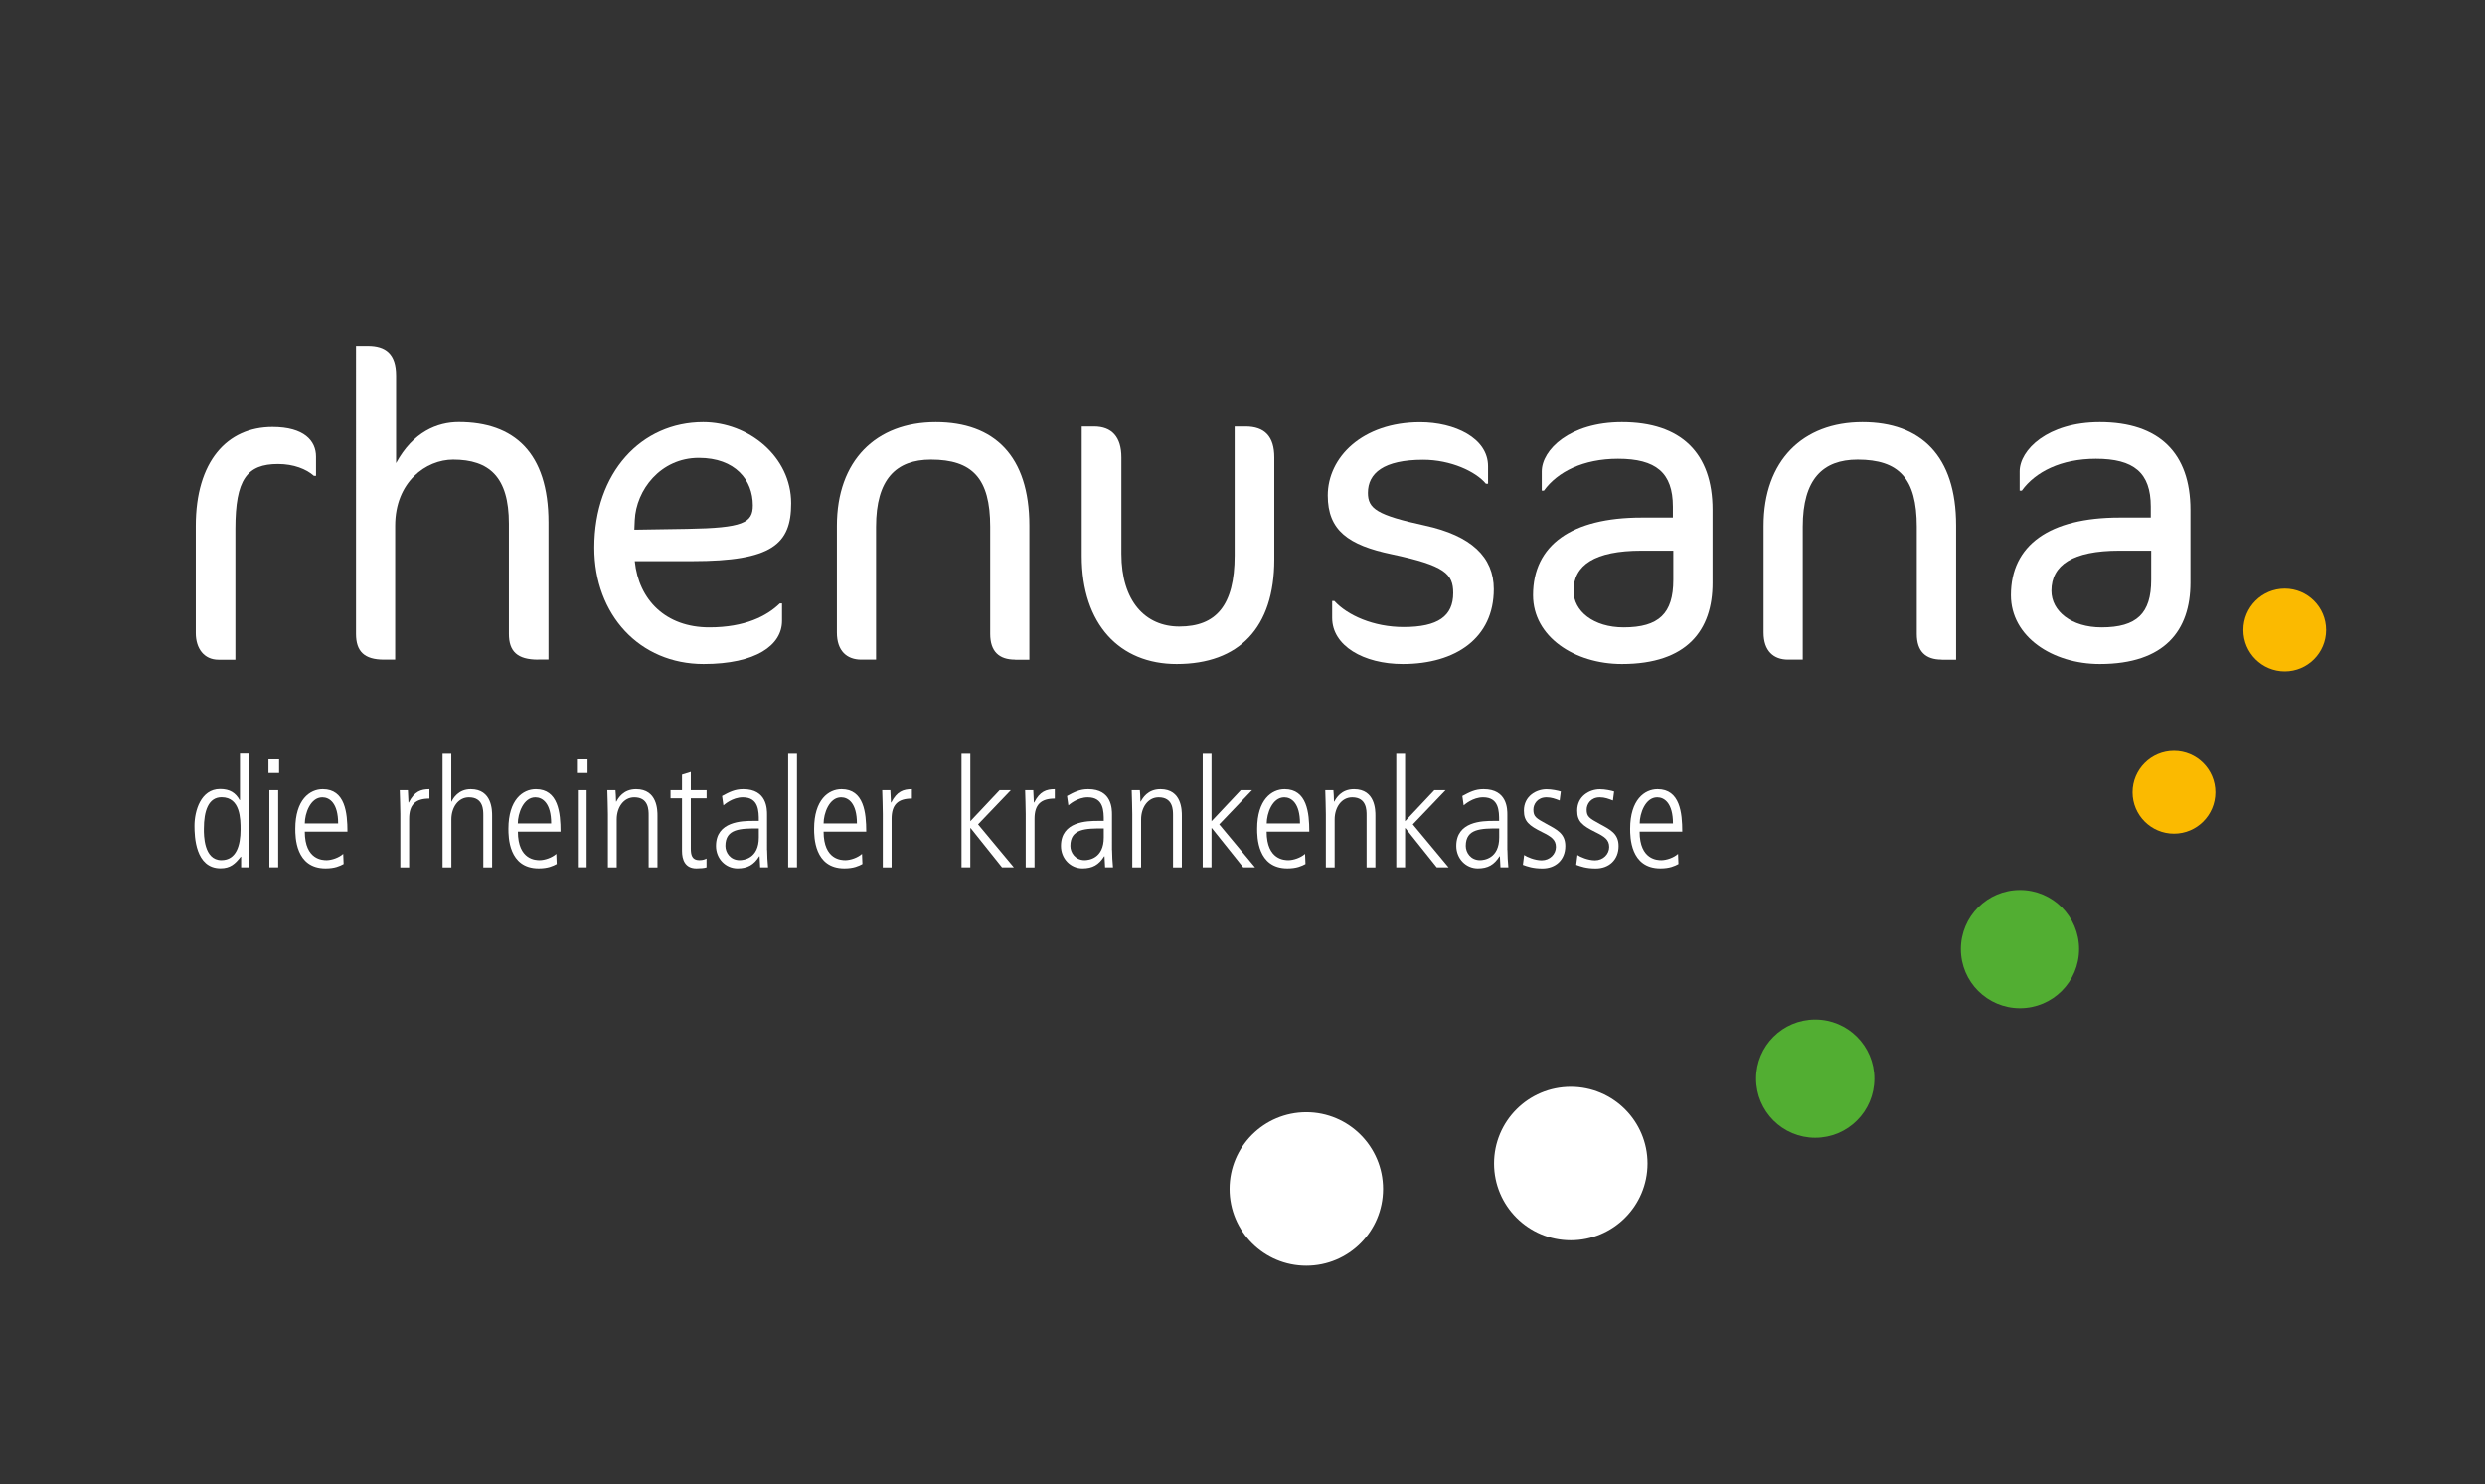 <?xml version="1.0" encoding="UTF-8"?> <svg xmlns="http://www.w3.org/2000/svg" xmlns:xlink="http://www.w3.org/1999/xlink" version="1.1" id="Ebene_1" x="0px" y="0px" viewBox="0 0 298.89 178.55" style="enable-background:new 0 0 298.89 178.55;" xml:space="preserve"><rect x="0" y="0" width="298.89" height="178.55" fill="#333333" stroke="none"/> <style type="text/css"> .st0{fill:#FFFFFF;} .st1{fill:#52AE32;} .st2{fill:#FBBA00;} </style> <g> <g> <path class="st0" d="M37.74,57.23c-0.89-0.79-2.41-1.41-4.3-1.41c-3.72,0-5.13,1.83-5.13,7.81v15.72h-2.04 c-1.73,0-2.72-1.36-2.72-3.2V63.26c0-7.75,3.77-11.89,9.22-11.89c3.83,0,5.24,1.68,5.24,3.56v2.31H37.74z"></path> <path class="st0" d="M64.72,79.34c-2.51,0-3.51-1-3.51-3.09V62.99c0-5.61-2.36-7.7-6.71-7.7c-3.25,0-6.97,2.67-6.97,7.96v16.09 h-1.36c-2.36,0-3.35-1-3.35-3.09V41.62h1.41c2.15,0,3.41,0.94,3.41,3.56v10.53c2.04-3.77,4.98-4.93,7.54-4.93 c6.65,0,10.79,3.67,10.79,12.05v16.5H64.72z"></path> <path class="st0" d="M83.27,67.5h-6.92c0.47,4.66,3.72,7.96,8.96,7.96c4.3,0,6.92-1.36,8.49-2.88h0.26v2.1 c0,2.93-3.14,5.19-9.43,5.19c-7.7,0-13.15-5.92-13.15-13.99c0-9.06,5.66-15.09,13.1-15.09c5.45,0,10.58,4.14,10.58,9.75 C95.16,65.46,92.86,67.5,83.27,67.5z M84.05,55.08c-4.61,0-7.54,3.88-7.7,7.49l-0.05,1.15l6.34-0.1c6.76-0.11,7.91-0.73,7.91-2.83 C90.55,57.75,88.45,55.08,84.05,55.08z"></path> <path class="st0" d="M122.09,79.34c-1.94,0-2.99-1-2.99-3.09V63.36c0-5.82-2.15-8.07-7.13-8.07c-4.19,0-6.6,2.36-6.6,8.07v15.98 h-1.78c-1.73,0-2.93-1.05-2.93-3.25V63.26c0-7.86,4.71-12.47,11.89-12.47c7.02,0,11.26,4.04,11.26,12.42v16.14H122.09z"></path> <path class="st0" d="M141.53,79.87c-6.86,0-11.42-4.77-11.42-13V51.31h1.47c2.15,0,3.3,1.26,3.3,3.72v11.58 c0,5.71,2.88,8.75,6.97,8.75c4.4,0,6.65-2.51,6.65-8.54V51.31h1.31c2.31,0,3.46,1.21,3.46,3.72v12.26 C153.27,75.52,149.02,79.87,141.53,79.87z"></path> <path class="st0" d="M168.72,79.87c-4.71,0-8.49-2.2-8.49-5.55v-2.04h0.26c1.57,1.73,4.72,3.14,8.33,3.14 c4.14,0,5.97-1.31,5.97-4.09c0-2.31-1-3.3-7.39-4.66c-5.24-1.1-7.7-2.88-7.7-7.07c0-4.56,4.14-8.8,11.11-8.8 c4.14,0,8.17,1.89,8.17,5.29v2.1h-0.26c-1.21-1.47-4.24-2.88-7.54-2.88c-4.77,0-6.65,1.62-6.65,3.98c0,1.89,1.05,2.67,6.86,3.93 c5.55,1.21,8.28,3.77,8.28,7.65C179.67,76.72,175.12,79.87,168.72,79.87z"></path> <path class="st0" d="M195.08,79.87c-5.71,0-10.69-3.3-10.69-8.28c0-6.03,4.66-9.33,13.05-9.33h3.77v-1.31 c0-4.09-2.04-5.76-6.6-5.76c-4.19,0-7.28,1.57-8.91,3.83h-0.26v-2.31c0-2.57,3.35-5.92,9.64-5.92c7.12,0,10.9,3.72,10.9,10.53v8.8 C205.98,75.78,202.94,79.87,195.08,79.87z M201.26,66.24h-3.83c-5.61,0-8.17,1.73-8.17,4.82c0,2.46,2.41,4.4,6.03,4.4 c4.24,0,5.97-1.68,5.97-5.71V66.24z"></path> <path class="st0" d="M233.54,79.34c-1.94,0-2.99-1-2.99-3.09V63.36c0-5.82-2.15-8.07-7.12-8.07c-4.19,0-6.6,2.36-6.6,8.07v15.98 h-1.78c-1.73,0-2.93-1.05-2.93-3.25V63.26c0-7.86,4.72-12.47,11.89-12.47c7.02,0,11.27,4.04,11.27,12.42v16.14H233.54z"></path> <path class="st0" d="M252.56,79.87c-5.71,0-10.69-3.3-10.69-8.28c0-6.03,4.66-9.33,13.05-9.33h3.77v-1.31 c0-4.09-2.04-5.76-6.6-5.76c-4.19,0-7.28,1.57-8.91,3.83h-0.26v-2.31c0-2.57,3.35-5.92,9.64-5.92c7.13,0,10.9,3.72,10.9,10.53v8.8 C263.45,75.78,260.42,79.87,252.56,79.87z M258.74,66.24h-3.83c-5.61,0-8.17,1.73-8.17,4.82c0,2.46,2.41,4.4,6.03,4.4 c4.24,0,5.97-1.68,5.97-5.71V66.24z"></path> </g> </g> <g> <path class="st0" d="M166.35,143.01c0,5.1-4.13,9.23-9.23,9.23c-5.1,0-9.23-4.13-9.23-9.23c0-5.1,4.13-9.23,9.23-9.23 C162.21,133.78,166.35,137.91,166.35,143.01z"></path> <path class="st0" d="M198.16,139.95c0,5.1-4.13,9.23-9.23,9.23c-5.1,0-9.23-4.13-9.23-9.23c0-5.1,4.13-9.23,9.23-9.23 C194.02,130.72,198.16,134.85,198.16,139.95z"></path> <path class="st1" d="M225.44,129.74c0,3.93-3.18,7.11-7.11,7.11c-3.93,0-7.11-3.18-7.11-7.11c0-3.93,3.18-7.11,7.11-7.11 C222.26,122.63,225.44,125.82,225.44,129.74z"></path> <circle class="st1" cx="242.96" cy="114.16" r="7.11"></circle> <path class="st2" d="M266.46,95.3c0,2.75-2.23,4.98-4.98,4.98c-2.75,0-4.98-2.23-4.98-4.98c0-2.75,2.23-4.98,4.98-4.98 C264.23,90.32,266.46,92.55,266.46,95.3z"></path> <path class="st2" d="M279.79,75.78c0,2.75-2.23,4.98-4.98,4.98c-2.75,0-4.98-2.23-4.98-4.98c0-2.75,2.23-4.98,4.98-4.98 C277.56,70.8,279.79,73.03,279.79,75.78z"></path> </g> <g> <path class="st0" d="M29.91,101.25c0,1.46,0.04,2.28,0.07,3.08h-0.98v-1.28h-0.04c-0.69,0.88-1.27,1.4-2.44,1.4 c-3.02,0-3.13-3.83-3.13-5.12c0-1.77,0.75-4.43,3.08-4.43c1.18,0,1.88,0.47,2.35,1.33h0.04v-5.58h1.06V101.25z M26.63,103.47 c1.8,0,2.3-1.79,2.3-3.68c0-1.24,0-3.9-2.28-3.9c-1.58,0-2.13,1.64-2.13,3.79C24.51,100.45,24.51,103.47,26.63,103.47z"></path> <path class="st0" d="M32.29,91.34h1.28v1.64h-1.28V91.34z M32.4,95.04h1.06v9.29H32.4V95.04z"></path> <path class="st0" d="M36.66,100.03c0,3.44,2.2,3.44,2.62,3.44c0.6,0,1.48-0.29,2-0.76l0.05,1.22c-0.44,0.24-1.06,0.53-2.17,0.53 c-3.64,0-3.64-3.84-3.64-4.77c0-3.5,1.73-4.77,3.3-4.77c2.7,0,2.97,2.86,2.97,5.12H36.66z M40.67,99.05c0-2.46-1.04-3.15-1.9-3.15 c-1.44,0-2.11,1.95-2.11,3.15H40.67z"></path> <path class="st0" d="M48.15,97.92c0-0.97-0.05-1.91-0.07-2.88h0.98c0.02,0.55,0.05,1.09,0.07,1.48h0.04 c0.67-1.33,1.46-1.6,2.48-1.6v1.13c-1.68,0-2.44,0.73-2.44,2.44v5.85h-1.06V97.92z"></path> <path class="st0" d="M53.22,90.67h1.06v5.74h0.04c0.18-0.4,0.82-1.49,2.3-1.49c2.57,0,2.57,2.57,2.57,3.19v6.23h-1.06v-6.27 c0-0.64,0-2.17-1.73-2.17c-1.29,0-2.11,1.22-2.11,2.66v5.78h-1.06V90.67z"></path> <path class="st0" d="M62.29,100.03c0,3.44,2.2,3.44,2.62,3.44c0.6,0,1.48-0.29,2-0.76l0.05,1.22c-0.44,0.24-1.06,0.53-2.17,0.53 c-3.64,0-3.64-3.84-3.64-4.77c0-3.5,1.73-4.77,3.3-4.77c2.7,0,2.97,2.86,2.97,5.12H62.29z M66.29,99.05c0-2.46-1.04-3.15-1.9-3.15 c-1.44,0-2.11,1.95-2.11,3.15H66.29z"></path> <path class="st0" d="M69.39,91.34h1.28v1.64h-1.28V91.34z M69.5,95.04h1.06v9.29H69.5V95.04z"></path> <path class="st0" d="M73.12,97.92c0-0.97-0.05-1.91-0.07-2.88h0.98c0.04,0.42,0.05,0.69,0.07,1.37h0.04 c0.22-0.4,0.82-1.49,2.37-1.49c2.57,0,2.57,2.57,2.57,3.19v6.23h-1.06v-6.27c0-0.64,0-2.17-1.73-2.17c-1.29,0-2.11,1.22-2.11,2.66 v5.78h-1.06V97.92z"></path> <path class="st0" d="M83.09,92.85v2.19h1.9v0.98h-1.9v6.05c0,0.75,0.13,1.4,1.02,1.4c0.49,0,0.67-0.11,0.87-0.2v1.06 c-0.25,0.09-0.73,0.13-1.22,0.13c-1.37,0-1.73-1.06-1.73-2.1v-6.34h-1.38v-0.98h1.38v-1.86L83.09,92.85z"></path> <path class="st0" d="M92.27,102.25c0,0.69,0.05,1.38,0.11,2.08h-0.95L91.36,103h-0.04c-0.64,1.02-1.4,1.46-2.61,1.46 c-1.44,0-2.59-1.18-2.59-2.7c0-2.97,3.15-3.02,4.48-3.02h0.67c0-1.17,0-2.84-1.93-2.84c-1.24,0-2.22,0.88-2.33,0.97l-0.16-1.13 c0.87-0.47,1.53-0.82,2.55-0.82c2.86,0,2.86,2.4,2.86,3.08V102.25z M91.28,99.65c-2.19,0-4.03,0-4.03,2.11 c0,0.78,0.58,1.71,1.71,1.71c0.49,0,2.31-0.2,2.31-2.73V99.65z"></path> <path class="st0" d="M94.8,90.67h1.06v13.66H94.8V90.67z"></path> <path class="st0" d="M99.06,100.03c0,3.44,2.2,3.44,2.62,3.44c0.6,0,1.48-0.29,2-0.76l0.05,1.22c-0.44,0.24-1.06,0.53-2.17,0.53 c-3.64,0-3.64-3.84-3.64-4.77c0-3.5,1.73-4.77,3.3-4.77c2.7,0,2.97,2.86,2.97,5.12H99.06z M103.07,99.05c0-2.46-1.04-3.15-1.9-3.15 c-1.44,0-2.11,1.95-2.11,3.15H103.07z"></path> <path class="st0" d="M106.18,97.92c0-0.97-0.05-1.91-0.07-2.88h0.98c0.02,0.55,0.05,1.09,0.07,1.48h0.04 c0.67-1.33,1.46-1.6,2.48-1.6v1.13c-1.68,0-2.44,0.73-2.44,2.44v5.85h-1.06V97.92z"></path> <path class="st0" d="M115.65,90.67h1.06v8.11l3.52-3.74h1.35l-3.94,4.12l4.3,5.17h-1.42l-3.77-4.72h-0.04v4.72h-1.06V90.67z"></path> <path class="st0" d="M123.37,97.92c0-0.97-0.05-1.91-0.07-2.88h0.98c0.02,0.55,0.05,1.09,0.07,1.48h0.04 c0.67-1.33,1.46-1.6,2.48-1.6v1.13c-1.68,0-2.44,0.73-2.44,2.44v5.85h-1.06V97.92z"></path> <path class="st0" d="M133.76,102.25c0,0.69,0.05,1.38,0.11,2.08h-0.95l-0.07-1.33h-0.04c-0.64,1.02-1.4,1.46-2.61,1.46 c-1.44,0-2.59-1.18-2.59-2.7c0-2.97,3.15-3.02,4.48-3.02h0.67c0-1.17,0-2.84-1.93-2.84c-1.24,0-2.22,0.88-2.33,0.97l-0.16-1.13 c0.87-0.47,1.53-0.82,2.55-0.82c2.86,0,2.86,2.4,2.86,3.08V102.25z M132.77,99.65c-2.19,0-4.03,0-4.03,2.11 c0,0.78,0.58,1.71,1.71,1.71c0.49,0,2.31-0.2,2.31-2.73V99.65z"></path> <path class="st0" d="M136.19,97.92c0-0.97-0.05-1.91-0.07-2.88h0.98c0.04,0.42,0.05,0.69,0.07,1.37h0.04 c0.22-0.4,0.82-1.49,2.37-1.49c2.57,0,2.57,2.57,2.57,3.19v6.23h-1.06v-6.27c0-0.64,0-2.17-1.73-2.17c-1.29,0-2.11,1.22-2.11,2.66 v5.78h-1.06V97.92z"></path> <path class="st0" d="M144.66,90.67h1.06v8.11l3.52-3.74h1.35l-3.94,4.12l4.3,5.17h-1.42l-3.77-4.72h-0.04v4.72h-1.06V90.67z"></path> <path class="st0" d="M152.35,100.03c0,3.44,2.2,3.44,2.62,3.44c0.6,0,1.48-0.29,2-0.76l0.05,1.22c-0.44,0.24-1.06,0.53-2.17,0.53 c-3.64,0-3.64-3.84-3.64-4.77c0-3.5,1.73-4.77,3.3-4.77c2.7,0,2.97,2.86,2.97,5.12H152.35z M156.36,99.05 c0-2.46-1.04-3.15-1.89-3.15c-1.44,0-2.11,1.95-2.11,3.15H156.36z"></path> <path class="st0" d="M159.47,97.92c0-0.97-0.05-1.91-0.07-2.88h0.98c0.04,0.42,0.05,0.69,0.07,1.37h0.04 c0.22-0.4,0.82-1.49,2.37-1.49c2.57,0,2.57,2.57,2.57,3.19v6.23h-1.06v-6.27c0-0.64,0-2.17-1.73-2.17c-1.29,0-2.11,1.22-2.11,2.66 v5.78h-1.06V97.92z"></path> <path class="st0" d="M167.94,90.67H169v8.11l3.52-3.74h1.35l-3.94,4.12l4.3,5.17h-1.42l-3.77-4.72H169v4.72h-1.06V90.67z"></path> <path class="st0" d="M181.31,102.25c0,0.69,0.05,1.38,0.11,2.08h-0.95L180.4,103h-0.04c-0.64,1.02-1.4,1.46-2.61,1.46 c-1.44,0-2.59-1.18-2.59-2.7c0-2.97,3.15-3.02,4.48-3.02h0.67c0-1.17,0-2.84-1.93-2.84c-1.24,0-2.22,0.88-2.33,0.97l-0.16-1.13 c0.88-0.47,1.53-0.82,2.55-0.82c2.86,0,2.86,2.4,2.86,3.08V102.25z M180.33,99.65c-2.19,0-4.03,0-4.03,2.11 c0,0.78,0.58,1.71,1.71,1.71c0.49,0,2.31-0.2,2.31-2.73V99.65z"></path> <path class="st0" d="M187.59,96.28c-0.53-0.2-0.98-0.38-1.58-0.38c-1.09,0-1.58,0.82-1.58,1.48c0,0.86,0.33,1.04,1.58,1.73 c1.28,0.69,2.26,1.17,2.26,2.66c0,1.68-1.18,2.7-2.75,2.7c-1.15,0-1.8-0.24-2.35-0.44l0.15-1.18c0.31,0.22,1.26,0.64,2.11,0.64 c1,0,1.71-0.76,1.71-1.6c0-0.89-0.57-1.26-1.66-1.8c-1.57-0.78-2.19-1.28-2.19-2.59c0-1.75,1.49-2.57,2.73-2.57 c0.62,0,1.37,0.16,1.71,0.27L187.59,96.28z"></path> <path class="st0" d="M194,96.28c-0.53-0.2-0.98-0.38-1.58-0.38c-1.09,0-1.58,0.82-1.58,1.48c0,0.86,0.33,1.04,1.58,1.73 c1.28,0.69,2.26,1.17,2.26,2.66c0,1.68-1.18,2.7-2.75,2.7c-1.15,0-1.8-0.24-2.35-0.44l0.15-1.18c0.31,0.22,1.26,0.64,2.11,0.64 c1,0,1.71-0.76,1.71-1.6c0-0.89-0.57-1.26-1.66-1.8c-1.57-0.78-2.19-1.28-2.19-2.59c0-1.75,1.49-2.57,2.73-2.57 c0.62,0,1.37,0.16,1.71,0.27L194,96.28z"></path> <path class="st0" d="M197.21,100.03c0,3.44,2.2,3.44,2.62,3.44c0.6,0,1.48-0.29,2-0.76l0.05,1.22c-0.44,0.24-1.06,0.53-2.17,0.53 c-3.64,0-3.64-3.84-3.64-4.77c0-3.5,1.73-4.77,3.3-4.77c2.7,0,2.97,2.86,2.97,5.12H197.21z M201.22,99.05 c0-2.46-1.04-3.15-1.89-3.15c-1.44,0-2.11,1.95-2.11,3.15H201.22z"></path> </g> </svg> 